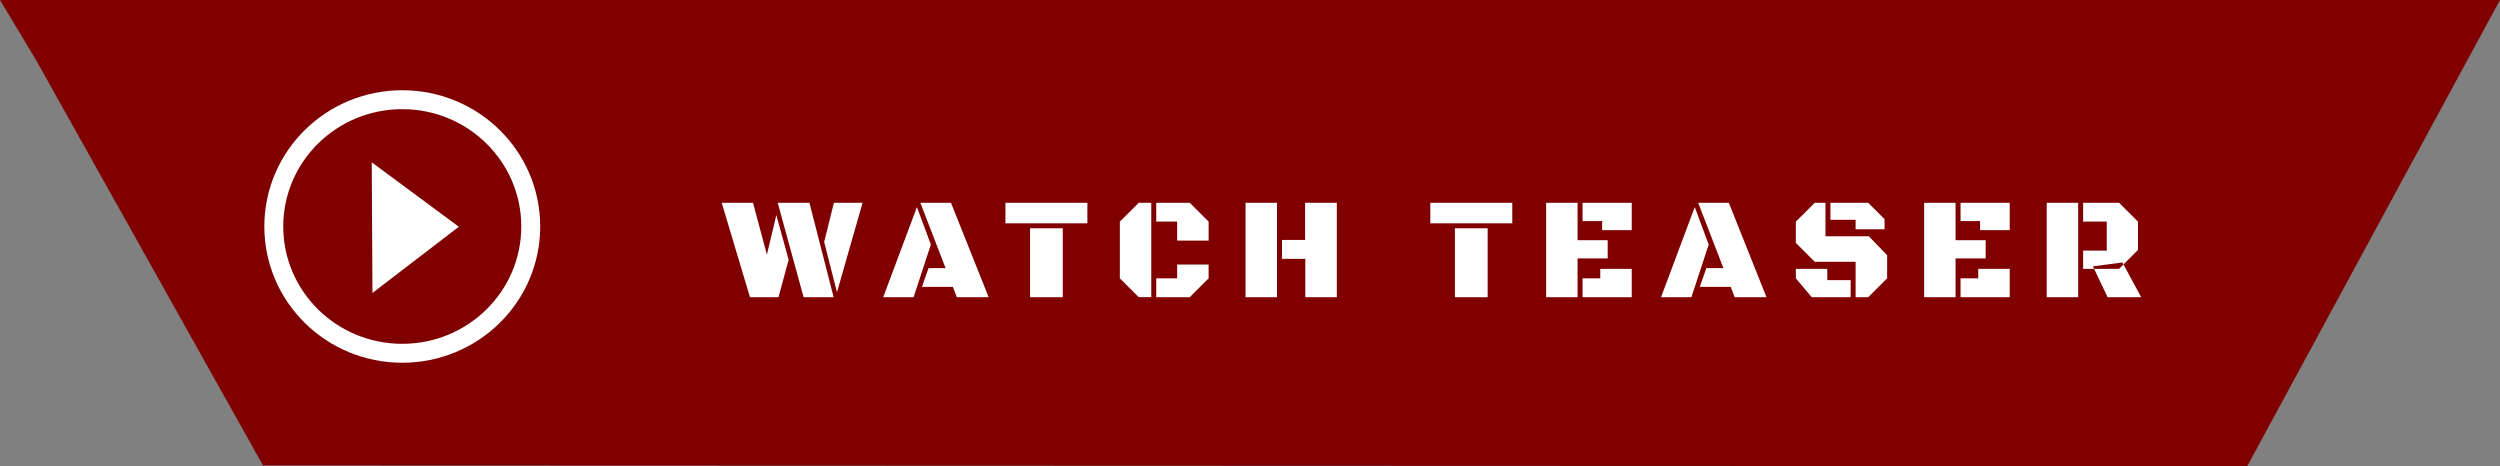 <svg xmlns="http://www.w3.org/2000/svg" id="svg2691" viewBox="0 0 60.632 11.306" height="42.731" width="229.16">
  <rect x="0" y="0" width="60.632" height="11.306" fill="#808080" stroke="none"/>
  <g transform="translate(-6.595 -59.336)" id="layer1">
    <g id="g862">
      <path d="M7.465 60.786l5.508 9.837 48.123.019 6.131-11.306H6.595z" id="path46659" fill="maroon" stroke-width=".406"/>
      <path style="line-height:1.25;-inkscape-font-specification:'Black Ops One'" d="M66.05 18.559l2.587 8.638h2.61l.93-3.418-1.126-4.101-.865 3.627-1.27-4.746zm5.126 0l2.369 8.638h2.748l-2.215-8.638zm5.142 0l-.89 3.587 1.172 4.602 2.343-8.19zm7.912 0l2.311 5.982h-1.562l-.6 1.713h2.826l.365.943h2.91l-3.445-8.638zm7.788 0v1.88h7.5v-1.88zm12.2 0l-1.73 1.724v5.19l1.73 1.724h1.147V18.56zm1.602 0v1.724h1.914v1.738h2.88v-1.738l-1.727-1.724zm8.172 0v8.638h2.88V18.56zm5.45 0v3.398h-2.116v1.732h2.135v3.508h2.885V18.56zm11.462 0v1.88h7.5v-1.88zm10.6 0v8.638h2.877V23.65h2.754v-1.668h-2.754V18.56zm3.332 0v1.673h1.791v.827h2.709v-2.5zm10.582 0l2.31 5.982h-1.562l-.6 1.713h2.827l.365.943h2.91l-3.445-8.638zm10.672 0l-1.733 1.724v1.947l1.733 1.733h3.736v3.234h1.158l1.727-1.724v-2.116l-1.674-1.732h-3.97v-3.066zm1.431 0v1.556h2.305v.865h2.65v-.918l-1.497-1.503zm8.577 0v8.638h2.877V23.65h2.754v-1.668h-2.754V18.56zm3.332 0v1.673h1.79v.827h2.71v-2.5zm7.886 0v8.638h2.877V18.56zm3.332 0v1.724h2.163v2.65h-2.163v1.674h1.004l-.105-.228 2.703-.358.09.182 1.328-1.328v-2.592l-1.73-1.724zm3.692 5.644l-.402.404h-2.286l1.237 2.59h3.072zM83.918 18.95l-3.086 8.248h2.78l1.581-4.816zm71.187 0l-3.085 8.248h2.779l1.582-4.816zM94.27 20.89v6.308h2.996V20.89zm38.886 0v6.308h2.994V20.89zm-25.422 3.32v1.264h-1.914v1.724h3.067l1.726-1.724v-1.264zm38.723.398v.866h-1.621v1.724h4.5v-2.59zm17.9 0v.866l1.452 1.724h3.562v-1.562h-2.137v-1.028zm16.694 0v.866h-1.621v1.724h4.5v-2.59z" transform="matrix(.265 0 0 .265 6.595 59.336)" id="path823" font-weight="400" font-size="3.528" font-family="Black Ops One" letter-spacing=".529" word-spacing="0" fill="#fff" stroke-width="1.039"/>
      <ellipse id="path8350" cx="16.351" cy="64.829" rx="3.116" ry="3.075" fill="none" stroke="#fff" stroke-width=".459"/>
      <path d="M15.788 63.622l.013 2.466 1.631-1.25z" id="path12860" fill="#fff" stroke="#fff" stroke-width=".35"/>
    </g>
  </g>
</svg>
